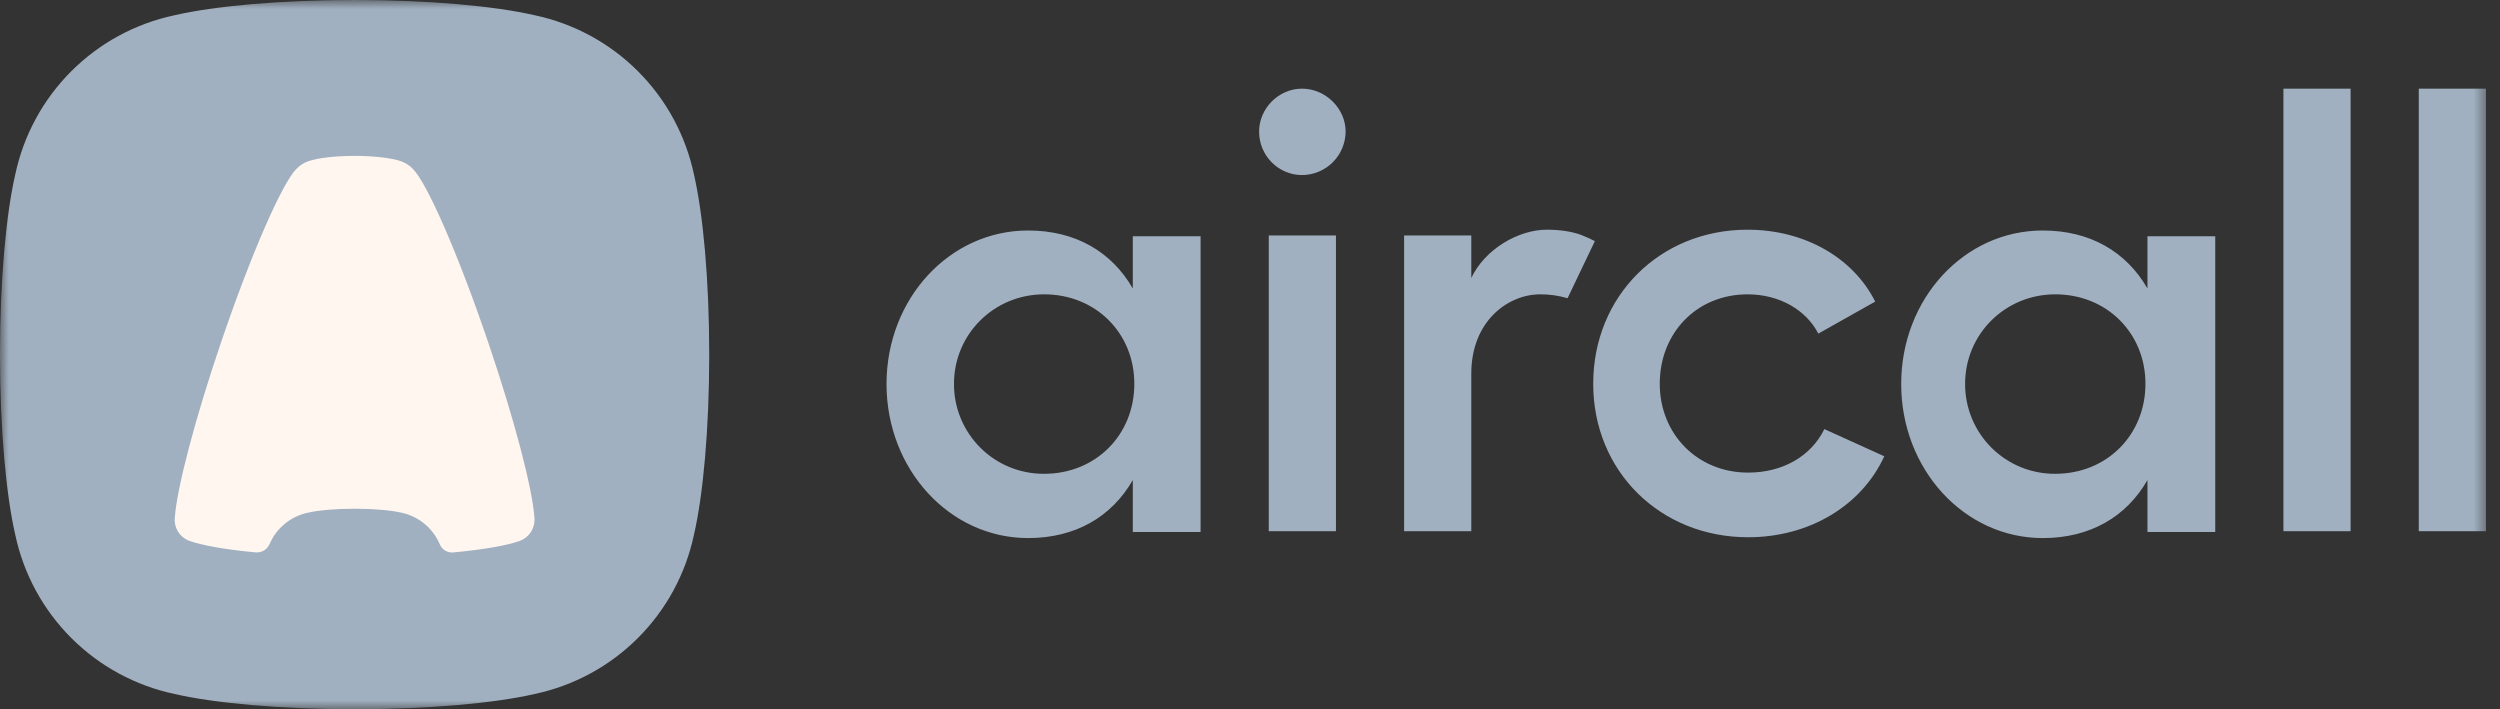 <svg
  width="141"
  height="40"
  viewBox="0 0 141 40"
  fill="none"
  xmlns="http://www.w3.org/2000/svg"
>
  <rect x="0" y="0" width="141" height="40" fill="#333333" stroke="none"/>
  <g clip-path="url(#clip0_488_17)">
    <mask
      id="mask0_488_17"
      style="mask-type: luminance"
      maskUnits="userSpaceOnUse"
      x="0"
      y="0"
      width="141"
      height="40"
    >
      <path d="M0 0H140.4V40H0V0Z" fill="white" />
    </mask>
    <g mask="url(#mask0_488_17)">
      <path
        fill-rule="evenodd"
        clip-rule="evenodd"
        d="M30.156 0.86C27.9 0.34 24.192 0 20 0C15.808 0 12.1 0.34 9.844 0.86C7.637 1.327 5.614 2.424 4.019 4.019C2.424 5.614 1.327 7.637 0.86 9.844C0.34 12.1 0 15.808 0 20C0 24.192 0.34 27.9 0.86 30.156C1.327 32.363 2.424 34.386 4.019 35.981C5.614 37.576 7.637 38.673 9.844 39.14C12.1 39.66 15.808 40 20 40C24.192 40 27.9 39.66 30.156 39.14C32.363 38.673 34.386 37.576 35.981 35.981C37.576 34.386 38.673 32.363 39.14 30.156C39.66 27.9 40 24.192 40 20C40 15.808 39.66 12.1 39.14 9.844C38.673 7.637 37.576 5.614 35.981 4.019C34.386 2.424 32.363 1.327 30.156 0.86Z"
        fill="#A1B0C0"
      />
      <mask
        id="mask1_488_17"
        style="mask-type: luminance"
        maskUnits="userSpaceOnUse"
        x="0"
        y="0"
        width="40"
        height="40"
      >
        <path
          d="M30.156 0.86C27.9 0.34 24.192 0 20 0C15.808 0 12.1 0.34 9.844 0.86C7.637 1.327 5.614 2.424 4.019 4.019C2.424 5.614 1.327 7.637 0.86 9.844C0.34 12.1 0 15.808 0 20C0 24.192 0.34 27.9 0.86 30.156C1.327 32.363 2.424 34.386 4.019 35.981C5.614 37.576 7.637 38.673 9.844 39.14C12.1 39.66 15.808 40 20 40C24.192 40 27.9 39.66 30.156 39.14C32.363 38.673 34.386 37.576 35.981 35.981C37.576 34.386 38.673 32.363 39.14 30.156C39.66 27.9 40 24.192 40 20C40 15.808 39.66 12.1 39.14 9.844C38.673 7.637 37.576 5.614 35.981 4.019C34.386 2.424 32.363 1.327 30.156 0.86Z"
          fill="white"
        />
      </mask>
      <g mask="url(#mask1_488_17)">
        <path
          d="M24.807 30.705C24.617 30.254 24.321 29.855 23.944 29.544C23.567 29.232 23.12 29.016 22.641 28.915C22.055 28.78 21.091 28.692 20.001 28.692C18.911 28.692 17.947 28.78 17.361 28.916C16.886 29.016 16.442 29.23 16.066 29.538C15.691 29.846 15.395 30.24 15.203 30.686C15.138 30.837 15.027 30.964 14.886 31.048C14.745 31.132 14.581 31.169 14.417 31.154C14.345 31.148 14.272 31.141 14.2 31.134C12.631 30.977 11.399 30.759 10.682 30.505C10.412 30.405 10.185 30.217 10.036 29.971C9.887 29.725 9.826 29.436 9.863 29.151C9.986 27.519 10.977 23.697 12.458 19.335C14.151 14.348 15.921 10.311 16.719 9.524C16.907 9.328 17.139 9.18 17.395 9.091L17.403 9.088C17.927 8.911 18.894 8.792 20 8.792C21.108 8.792 22.074 8.911 22.598 9.088C22.858 9.176 23.093 9.326 23.283 9.524C24.081 10.311 25.851 14.348 27.543 19.334C29.024 23.697 30.016 27.519 30.138 29.151L30.14 29.192L30.142 29.207C30.144 29.243 30.145 29.279 30.146 29.315C30.146 29.574 30.067 29.827 29.919 30.04C29.771 30.252 29.562 30.415 29.319 30.505C28.604 30.759 27.372 30.977 25.806 31.133C25.723 31.141 25.641 31.149 25.558 31.157C25.401 31.171 25.244 31.135 25.109 31.054C24.974 30.973 24.868 30.85 24.807 30.705Z"
          fill="#FFF6F0"
        />
      </g>
      <path
        d="M63.89 13.326H67.713V30.006H63.89V27.075C62.696 29.154 60.648 30.347 57.986 30.347C53.549 30.347 50 26.462 50 21.657C50 16.85 53.55 13 57.986 13C60.648 13 62.696 14.193 63.89 16.272V13.326ZM121.117 13.326H124.94V30.006H121.117V27.075C119.923 29.154 117.875 30.347 115.213 30.347C110.776 30.347 107.227 26.462 107.227 21.657C107.227 16.851 110.776 13 115.213 13C117.875 13 119.923 14.193 121.117 16.272V13.326ZM58.891 26.722C61.791 26.722 63.976 24.541 63.976 21.644C63.976 18.781 61.792 16.6 58.891 16.6C56.058 16.6 53.805 18.85 53.805 21.644C53.801 22.313 53.93 22.975 54.185 23.593C54.439 24.212 54.814 24.773 55.287 25.246C55.76 25.718 56.322 26.092 56.941 26.345C57.56 26.599 58.222 26.727 58.891 26.722ZM115.917 26.722C118.818 26.722 121.003 24.541 121.003 21.644C121.003 18.781 118.818 16.6 115.917 16.6C113.085 16.6 110.832 18.85 110.832 21.644C110.828 22.312 110.958 22.975 111.212 23.593C111.466 24.211 111.841 24.773 112.314 25.245C112.787 25.718 113.349 26.091 113.967 26.345C114.586 26.598 115.249 26.727 115.917 26.722ZM73.436 5C74.766 5 75.893 6.125 75.893 7.42C75.889 8.07 75.629 8.693 75.169 9.152C74.709 9.611 74.086 9.87 73.436 9.873C72.105 9.873 71.013 8.783 71.013 7.42C71.013 6.125 72.105 5 73.436 5ZM71.559 13.28H75.347V29.96H71.559V13.28ZM87.247 12.954C87.977 12.954 88.679 13.062 89.186 13.254C89.484 13.368 89.747 13.493 89.951 13.599L88.41 16.82C87.91 16.672 87.392 16.598 86.871 16.6C85.028 16.6 82.981 18.133 82.981 21.064V29.959H79.192V13.28H82.981V15.68C83.731 14.079 85.609 12.954 87.247 12.954ZM106.273 25.734C105.01 28.494 102.075 30.301 98.593 30.301C93.645 30.301 89.857 26.586 89.857 21.645C89.857 16.703 93.611 12.955 98.56 12.955C101.802 12.955 104.532 14.555 105.761 17.01L102.553 18.816C101.87 17.486 100.368 16.601 98.56 16.601C95.693 16.601 93.61 18.781 93.61 21.645C93.61 24.473 95.727 26.655 98.594 26.655C100.539 26.655 102.143 25.735 102.894 24.201L106.273 25.734ZM132.574 5V29.96H128.785V5H132.574ZM140.207 5V29.96H136.419V5H140.207Z"
        fill="#A1B0C0"
      />
    </g>
  </g>
  <defs>
    <clipPath id="clip0_488_17">
      <rect width="141" height="40" fill="white" />
    </clipPath>
  </defs>
</svg>
